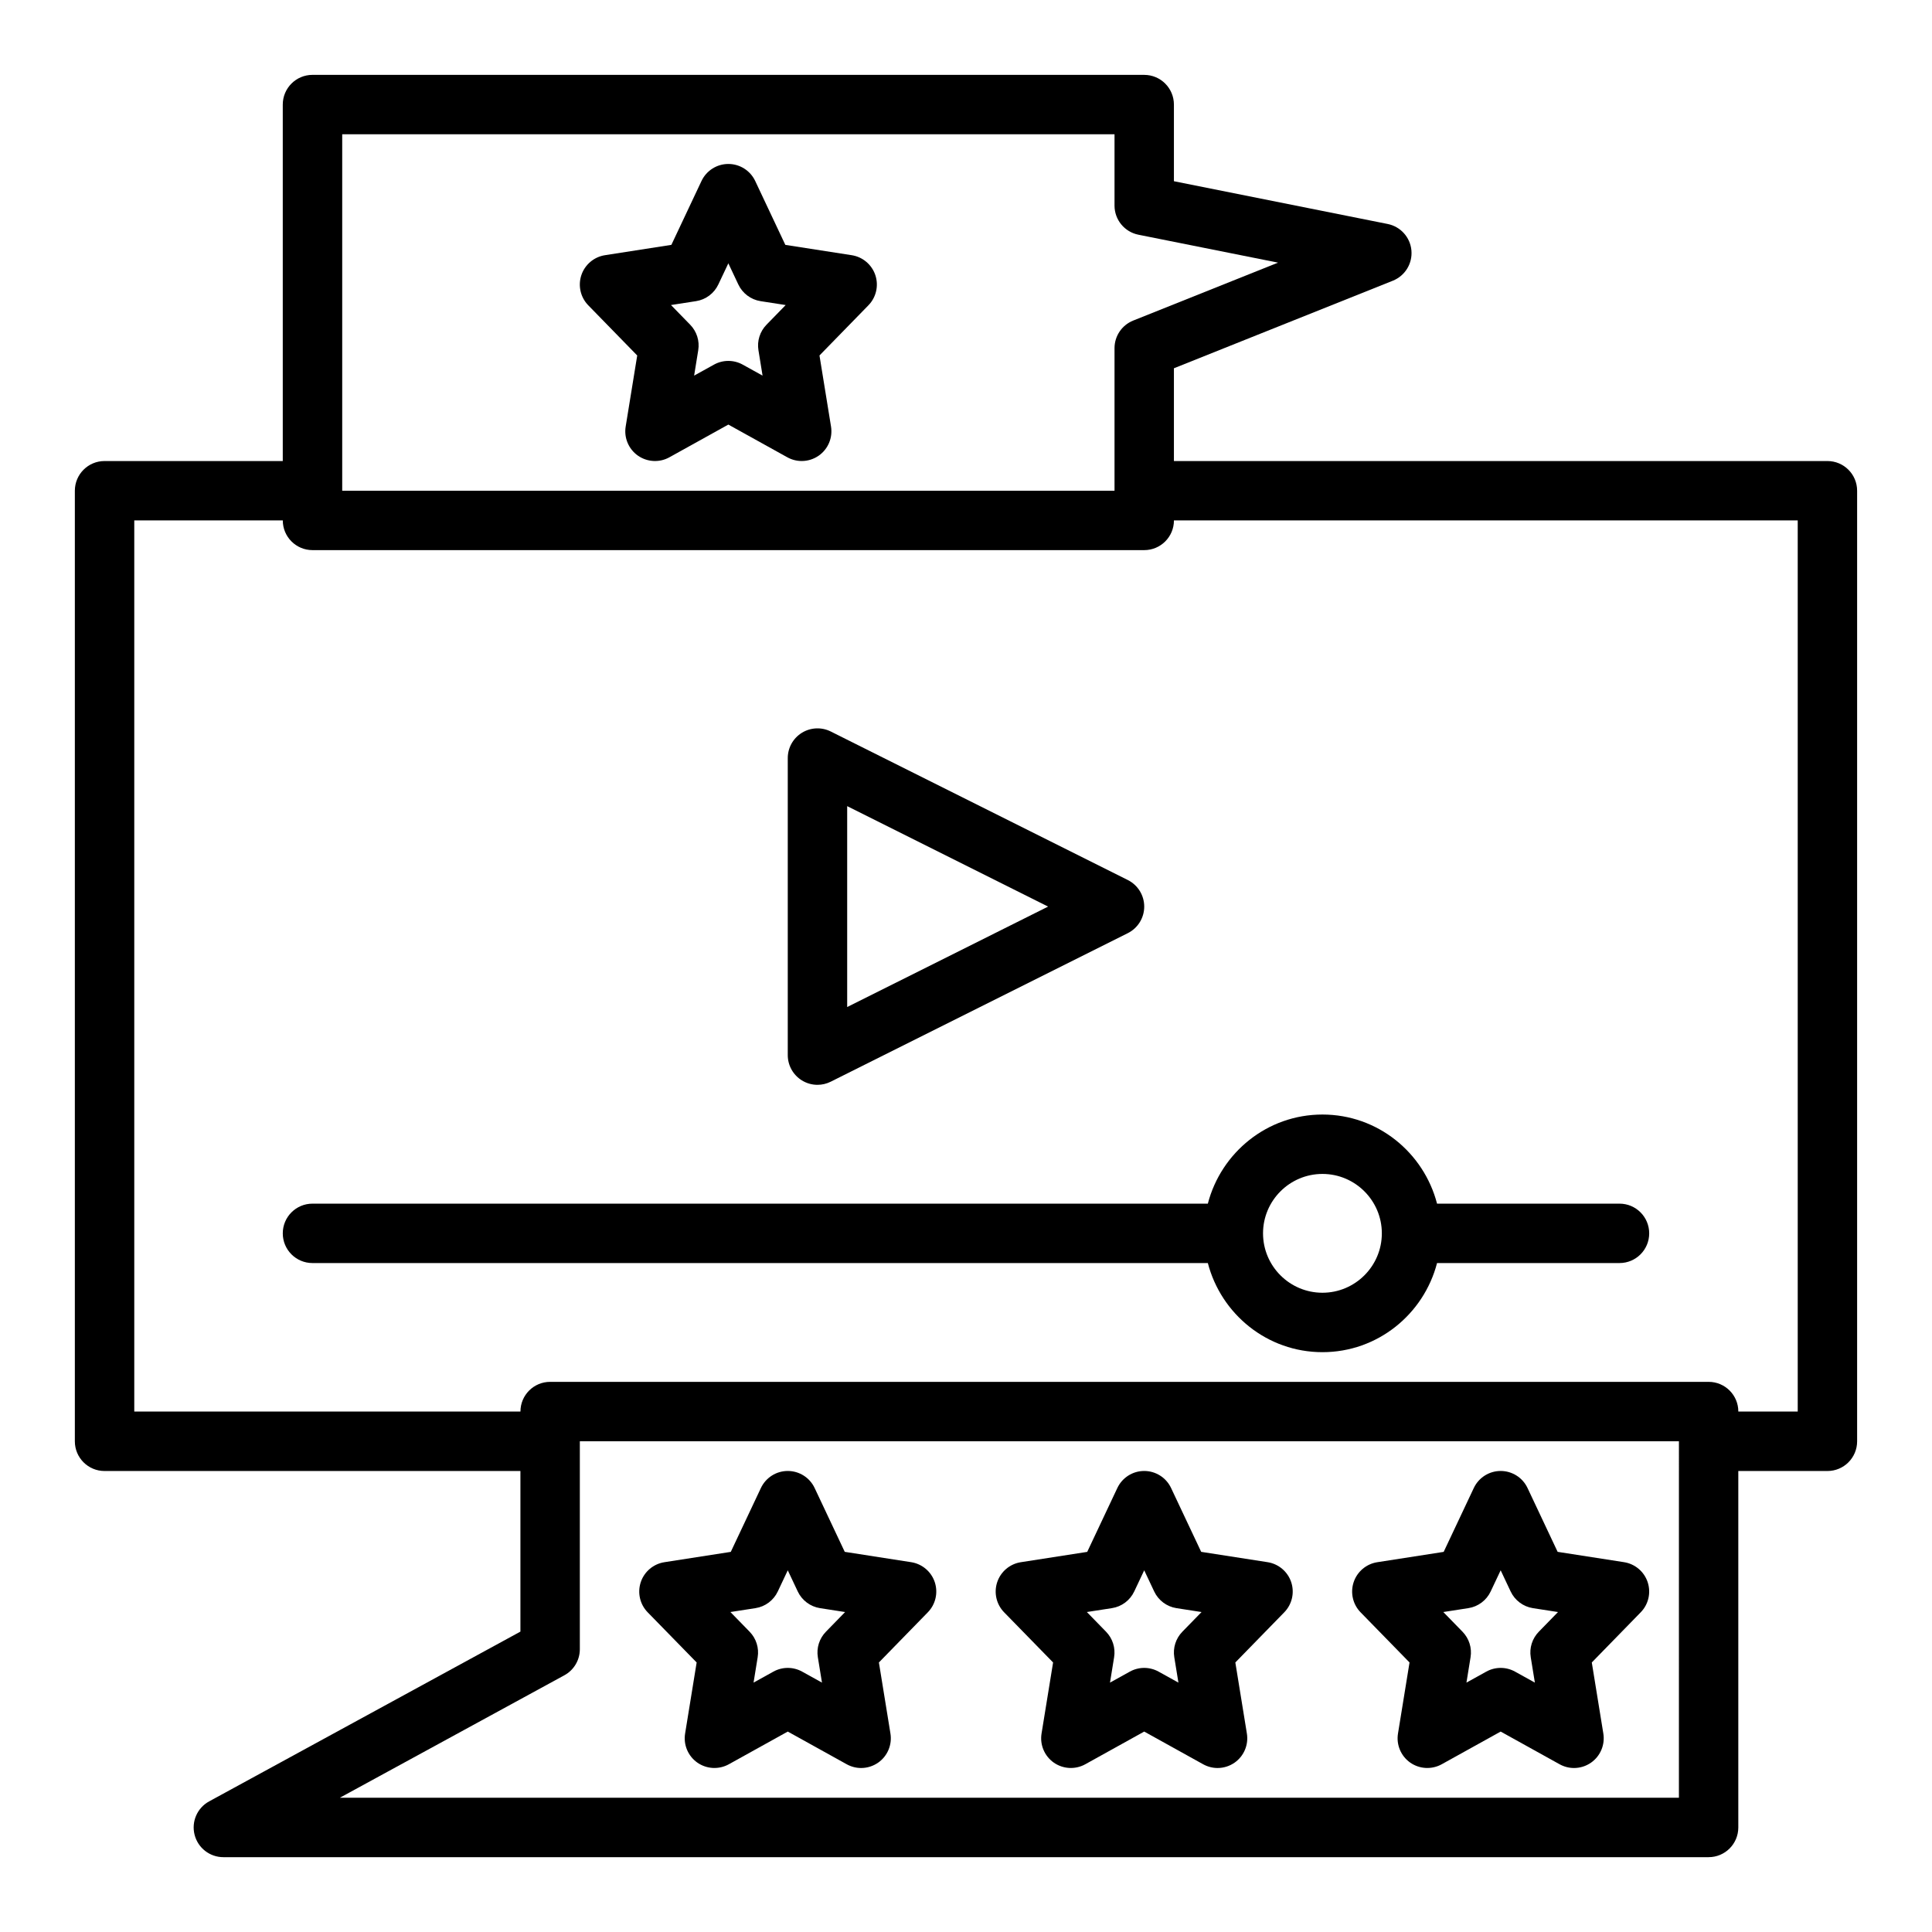 <?xml version="1.0" encoding="UTF-8"?>
<!-- Uploaded to: ICON Repo, www.iconrepo.com, Generator: ICON Repo Mixer Tools -->
<svg fill="#000000" width="800px" height="800px" version="1.1" viewBox="144 144 512 512" xmlns="http://www.w3.org/2000/svg">
 <g>
  <path d="m628.29 266.18h-173.19v-24.586l58.027-23.207c3.234-1.301 5.231-4.559 4.914-8.035-0.316-3.469-2.879-6.312-6.293-6.996l-56.648-11.332v-20.309c0-4.352-3.523-7.871-7.871-7.871l-220.42-0.004c-4.348 0-7.871 3.523-7.871 7.875v94.465h-47.23c-4.348 0-7.871 3.519-7.871 7.871v251.91c0 4.352 3.523 7.871 7.871 7.871h110.21v42.559l-82.492 44.992c-3.16 1.723-4.746 5.367-3.856 8.855 0.891 3.492 4.031 5.93 7.629 5.93h393.6c4.348 0 7.871-3.519 7.871-7.871v-94.465h23.617c4.348 0 7.871-3.519 7.871-7.871v-251.91c0-4.352-3.527-7.871-7.871-7.871zm-393.6-86.594h204.67v18.895c0 3.75 2.648 6.981 6.328 7.719l37.012 7.402-38.391 15.352c-2.988 1.199-4.949 4.09-4.949 7.312v37.785h-204.67zm354.24 440.83h-354.86l59.488-32.449c2.531-1.375 4.106-4.027 4.106-6.91v-55.105h291.27zm31.488-102.34h-15.742c0-4.352-3.523-7.871-7.871-7.871h-307.01c-4.348 0-7.871 3.519-7.871 7.871h-102.34v-236.16h39.359c0 4.352 3.523 7.871 7.871 7.871h220.42c4.348 0 7.871-3.519 7.871-7.871h165.31z"/>
  <path d="m226.81 462.98c-4.348 0-7.871 3.519-7.871 7.871 0 4.352 3.523 7.871 7.871 7.871h237.28c3.523 13.543 15.742 23.617 30.371 23.617 14.629 0 26.852-10.07 30.371-23.617h48.352c4.348 0 7.871-3.519 7.871-7.871 0-4.352-3.523-7.871-7.871-7.871h-48.352c-3.519-13.547-15.742-23.617-30.371-23.617-14.629 0-26.852 10.07-30.371 23.617zm267.65-7.875c8.684 0 15.742 7.066 15.742 15.742 0 8.68-7.062 15.742-15.742 15.742-8.684 0-15.742-7.066-15.742-15.742s7.062-15.742 15.742-15.742z"/>
  <path d="m356.5 430.31c1.262 0.785 2.699 1.18 4.137 1.18 1.203 0 2.41-0.277 3.519-0.832l78.719-39.359c2.672-1.34 4.356-4.059 4.356-7.043s-1.684-5.703-4.352-7.043l-78.719-39.359c-2.438-1.215-5.332-1.09-7.66 0.348-2.32 1.438-3.734 3.965-3.734 6.695v78.719c0 2.731 1.414 5.258 3.734 6.695zm12.012-72.676 53.246 26.621-53.246 26.621z"/>
  <path d="m328.62 584.57-3.059 18.836c-0.484 2.977 0.773 5.965 3.242 7.703 2.473 1.723 5.695 1.898 8.348 0.438l15.617-8.664 15.621 8.664c1.195 0.66 2.512 0.992 3.82 0.992 1.59 0 3.176-0.484 4.527-1.43 2.469-1.738 3.723-4.727 3.242-7.703l-3.059-18.836 12.973-13.301c2.055-2.106 2.762-5.188 1.832-7.988-0.93-2.789-3.348-4.836-6.258-5.289l-17.598-2.738-7.984-16.93c-1.297-2.746-4.066-4.504-7.117-4.504-3.047 0-5.82 1.762-7.117 4.512l-7.984 16.93-17.598 2.738c-2.91 0.453-5.328 2.5-6.258 5.289-0.93 2.797-0.223 5.883 1.832 7.988zm15.598-14.398c2.582-0.398 4.793-2.059 5.906-4.422l2.644-5.602 2.644 5.606c1.113 2.359 3.324 4.019 5.906 4.422l6.644 1.031-5.09 5.219c-1.746 1.793-2.535 4.297-2.133 6.758l1.094 6.723-5.246-2.906c-1.188-0.66-2.504-0.992-3.82-0.992s-2.633 0.332-3.82 0.992l-5.246 2.906 1.09-6.727c0.402-2.461-0.387-4.965-2.133-6.758l-5.09-5.219z"/>
  <path d="m423.08 584.57-3.059 18.836c-0.484 2.977 0.773 5.965 3.242 7.703 2.473 1.723 5.699 1.898 8.348 0.438l15.617-8.664 15.621 8.664c1.195 0.66 2.512 0.992 3.82 0.992 1.59 0 3.176-0.484 4.527-1.43 2.469-1.738 3.723-4.727 3.242-7.703l-3.059-18.836 12.973-13.301c2.055-2.106 2.762-5.188 1.832-7.988-0.93-2.789-3.348-4.836-6.258-5.289l-17.598-2.738-7.984-16.93c-1.297-2.746-4.07-4.504-7.117-4.504s-5.82 1.762-7.117 4.512l-7.984 16.93-17.598 2.738c-2.91 0.453-5.328 2.5-6.258 5.289-0.93 2.797-0.223 5.883 1.832 7.988zm15.598-14.398c2.582-0.398 4.793-2.059 5.906-4.422l2.644-5.602 2.644 5.606c1.113 2.359 3.324 4.019 5.906 4.422l6.644 1.031-5.09 5.219c-1.746 1.793-2.535 4.297-2.133 6.758l1.094 6.723-5.246-2.906c-1.188-0.66-2.504-0.992-3.82-0.992-1.316 0-2.633 0.332-3.82 0.992l-5.246 2.906 1.09-6.727c0.402-2.461-0.387-4.965-2.133-6.758l-5.09-5.219z"/>
  <path d="m517.54 584.57-3.059 18.836c-0.484 2.977 0.773 5.965 3.242 7.703 2.469 1.723 5.699 1.898 8.348 0.438l15.621-8.664 15.621 8.664c1.195 0.66 2.508 0.992 3.82 0.992 1.59 0 3.176-0.484 4.527-1.43 2.469-1.738 3.723-4.727 3.242-7.703l-3.059-18.836 12.973-13.301c2.055-2.106 2.762-5.188 1.832-7.988-0.93-2.789-3.348-4.836-6.258-5.289l-17.598-2.738-7.984-16.93c-1.297-2.746-4.07-4.504-7.117-4.504-3.047 0-5.82 1.762-7.117 4.512l-7.984 16.93-17.598 2.738c-2.91 0.453-5.328 2.5-6.258 5.289-0.93 2.797-0.223 5.883 1.832 7.988zm15.598-14.398c2.582-0.398 4.793-2.059 5.906-4.422l2.648-5.602 2.644 5.606c1.113 2.359 3.324 4.019 5.906 4.422l6.644 1.031-5.09 5.219c-1.746 1.793-2.535 4.297-2.133 6.758l1.094 6.723-5.246-2.906c-1.188-0.66-2.508-0.992-3.82-0.992-1.316 0-2.633 0.332-3.82 0.992l-5.246 2.906 1.09-6.727c0.402-2.461-0.387-4.965-2.133-6.758l-5.09-5.219z"/>
  <path d="m369.72 211.63-17.598-2.738-7.984-16.93c-1.301-2.75-4.07-4.512-7.117-4.512-3.047 0-5.82 1.762-7.117 4.512l-7.984 16.93-17.598 2.738c-2.91 0.453-5.328 2.5-6.258 5.289-0.93 2.797-0.223 5.883 1.832 7.988l12.973 13.301-3.059 18.836c-0.484 2.977 0.773 5.965 3.242 7.703 2.473 1.723 5.707 1.906 8.348 0.438l15.621-8.668 15.621 8.664c1.195 0.66 2.508 0.992 3.82 0.992 1.59 0 3.176-0.484 4.527-1.43 2.469-1.738 3.723-4.727 3.242-7.703l-3.059-18.836 12.973-13.301c2.055-2.106 2.762-5.188 1.832-7.988-0.934-2.789-3.348-4.832-6.258-5.285zm-22.59 18.426c-1.746 1.793-2.535 4.297-2.133 6.758l1.09 6.727-5.246-2.906c-1.188-0.66-2.508-0.992-3.82-0.992-1.316 0-2.633 0.332-3.82 0.992l-5.25 2.906 1.09-6.727c0.402-2.461-0.387-4.965-2.133-6.758l-5.09-5.219 6.644-1.031c2.582-0.398 4.793-2.059 5.906-4.422l2.652-5.602 2.644 5.606c1.113 2.359 3.324 4.019 5.906 4.422l6.644 1.031z"/>
 </g>
</svg>